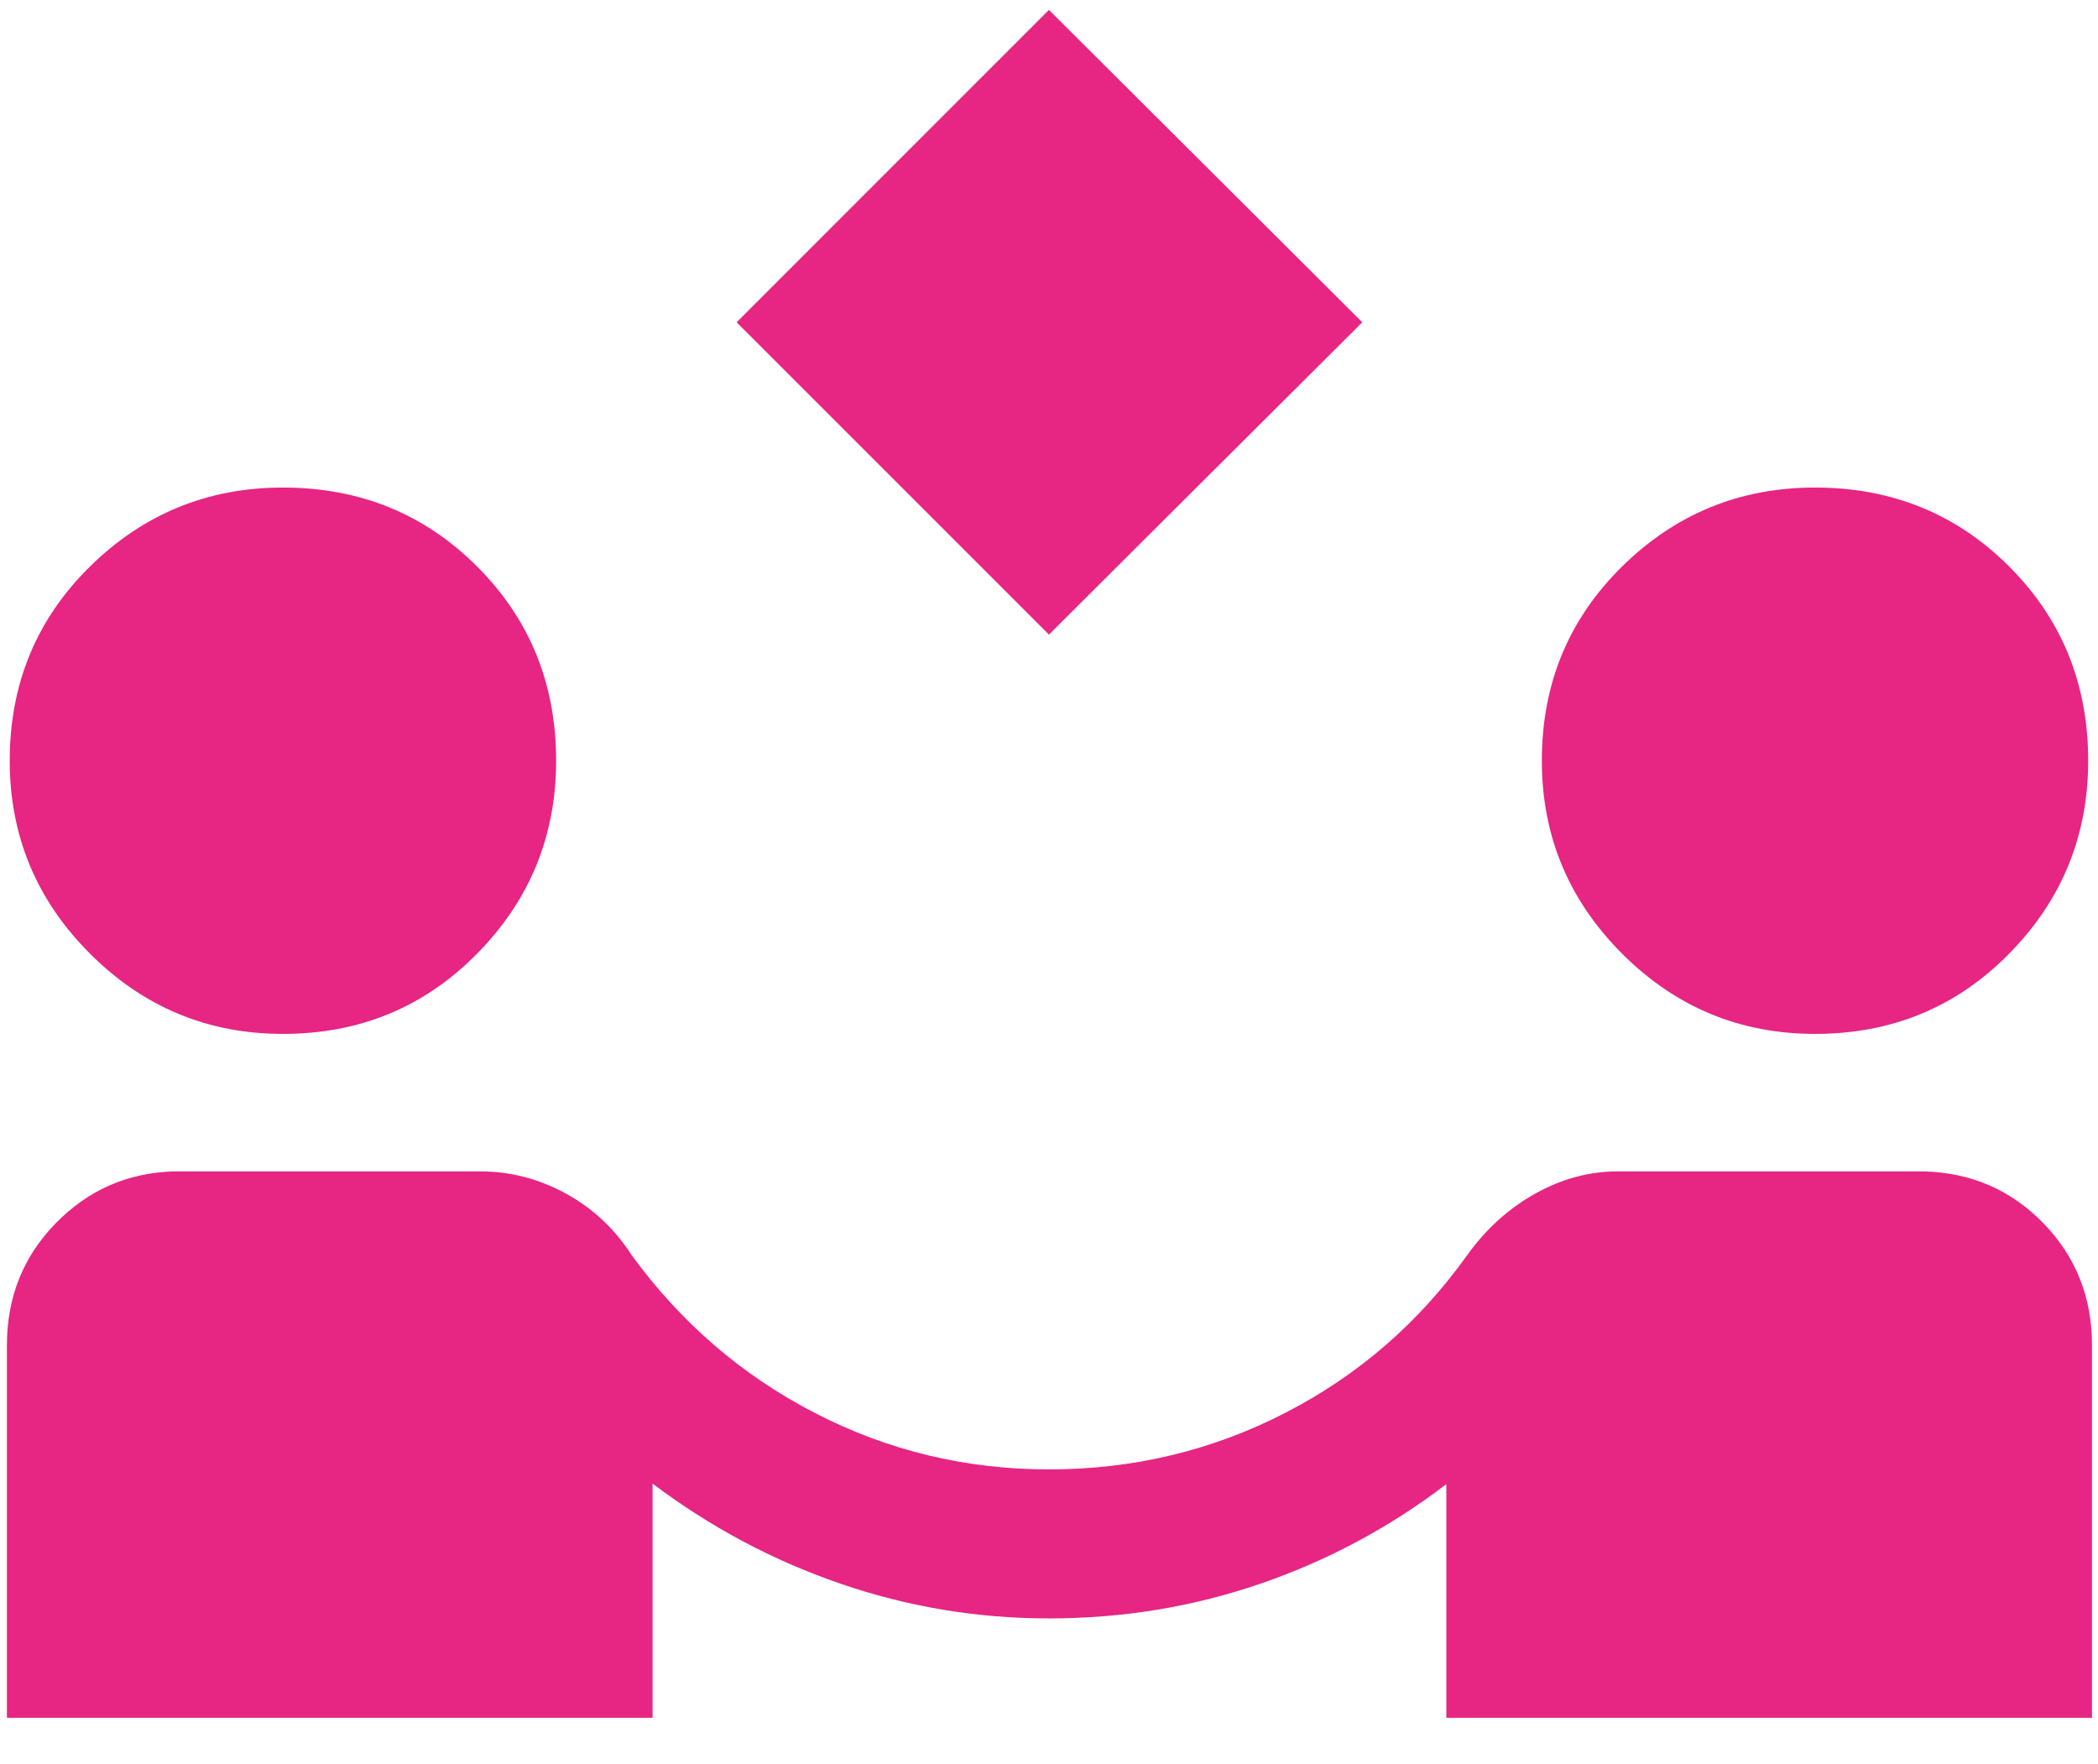 <svg width="44" height="37" viewBox="0 0 44 37" fill="none" xmlns="http://www.w3.org/2000/svg">
<path d="M21.999 13.309L15.449 6.759L21.999 0.208L28.57 6.759L21.999 13.309ZM0.145 36.026V28.213C0.145 27.206 0.486 26.354 1.168 25.655C1.85 24.957 2.678 24.594 3.65 24.567H10.072C10.7 24.567 11.296 24.721 11.861 25.028C12.426 25.336 12.886 25.764 13.241 26.314C14.275 27.735 15.556 28.841 17.085 29.631C18.614 30.422 20.252 30.817 21.999 30.817C23.767 30.817 25.419 30.422 26.955 29.631C28.491 28.841 29.765 27.735 30.777 26.314C31.175 25.764 31.651 25.336 32.206 25.028C32.76 24.721 33.333 24.567 33.926 24.567H40.349C41.342 24.594 42.178 24.957 42.856 25.655C43.535 26.354 43.874 27.206 43.874 28.213V36.026H30.333V31.126C29.144 32.034 27.843 32.73 26.43 33.215C25.017 33.7 23.54 33.942 21.999 33.942C20.493 33.942 19.031 33.698 17.614 33.209C16.197 32.721 14.888 32.022 13.686 31.114V36.026H0.145ZM5.934 21.683C4.358 21.683 3.009 21.122 1.887 20C0.765 18.878 0.204 17.529 0.204 15.954C0.204 14.343 0.765 12.986 1.887 11.881C3.009 10.777 4.358 10.225 5.934 10.225C7.544 10.225 8.901 10.777 10.006 11.881C11.111 12.986 11.663 14.343 11.663 15.954C11.663 17.529 11.111 18.878 10.006 20C8.901 21.122 7.544 21.683 5.934 21.683ZM38.065 21.683C36.489 21.683 35.14 21.122 34.019 20C32.897 18.878 32.336 17.529 32.336 15.954C32.336 14.343 32.897 12.986 34.019 11.881C35.14 10.777 36.489 10.225 38.065 10.225C39.675 10.225 41.033 10.777 42.137 11.881C43.242 12.986 43.794 14.343 43.794 15.954C43.794 17.529 43.242 18.878 42.137 20C41.033 21.122 39.675 21.683 38.065 21.683Z" fill="#E72583"/>
</svg>
